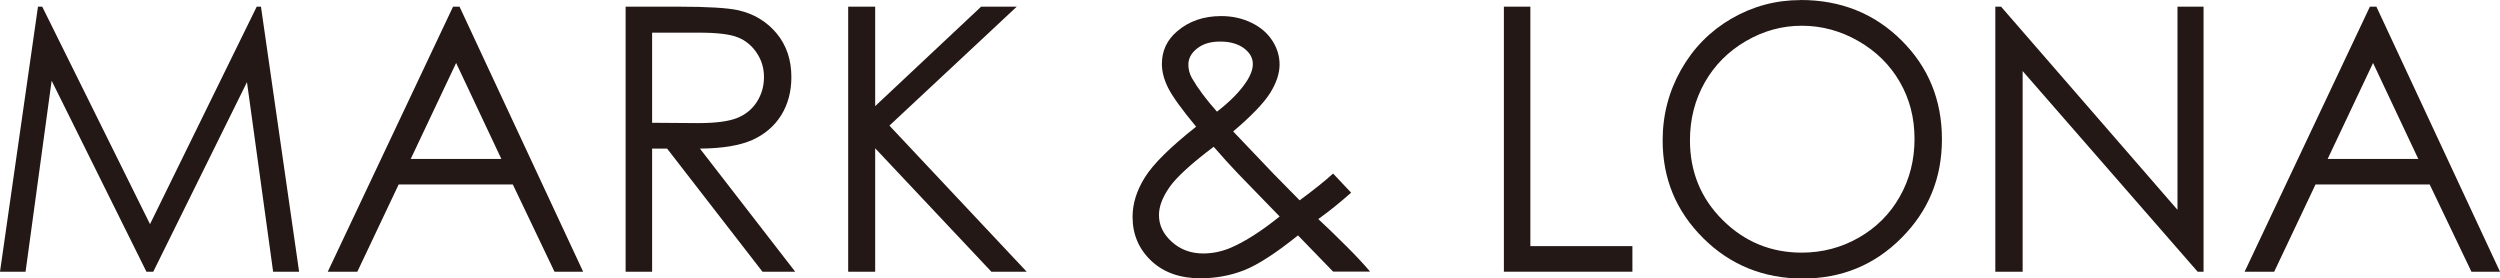 <?xml version="1.0" encoding="UTF-8"?>
<svg id="_レイヤー_2" data-name="レイヤー 2" xmlns="http://www.w3.org/2000/svg" viewBox="0 0 300.14 33.42">
  <defs>
    <style>
      .cls-1 {
        fill: #231815;
      }
    </style>
  </defs>
  <g id="_レイヤー_1-2" data-name="レイヤー 1">
    <g>
      <polygon class="cls-1" points="0 32.62 4.56 .8 5.07 .8 18.01 26.91 30.82 .8 31.33 .8 35.91 32.62 32.79 32.62 29.65 9.86 18.4 32.62 17.58 32.62 6.2 9.69 3.07 32.62 0 32.62"/>
      <path class="cls-1" d="M55.17.8l14.84,31.82h-3.44l-5-10.47h-13.71l-4.96,10.47h-3.55L54.39.8h.78ZM54.76,7.56l-5.45,11.52h10.88l-5.43-11.52Z"/>
      <path class="cls-1" d="M75.11.8h6.34c3.53,0,5.93.15,7.18.43,1.89.43,3.43,1.36,4.61,2.78,1.18,1.42,1.77,3.17,1.77,5.25,0,1.73-.41,3.26-1.22,4.57-.82,1.31-1.98,2.31-3.49,2.98-1.51.67-3.61,1.01-6.27,1.03l11.44,14.78h-3.93l-11.45-14.78h-1.8v14.78h-3.18V.8ZM78.29,3.92v10.82l5.48.04c2.12,0,3.69-.2,4.71-.61,1.02-.4,1.81-1.05,2.38-1.93.57-.89.86-1.88.86-2.98s-.29-2.04-.87-2.91c-.58-.87-1.34-1.5-2.28-1.87-.94-.38-2.5-.56-4.68-.56h-5.61Z"/>
      <polygon class="cls-1" points="101.83 .8 105.07 .8 105.07 12.74 117.79 .8 122.07 .8 106.78 15.08 123.26 32.62 119.02 32.62 105.07 17.8 105.07 32.62 101.83 32.62 101.83 .8"/>
      <path class="cls-1" d="M160.06,20.85l2.15,2.28c-1.38,1.23-2.7,2.28-3.94,3.17.87.8,2,1.89,3.39,3.28,1.1,1.09,2.04,2.1,2.83,3.03h-4.44l-4.22-4.35c-2.65,2.13-4.81,3.53-6.46,4.18-1.66.65-3.41.97-5.26.97-2.45,0-4.42-.7-5.91-2.11-1.48-1.41-2.23-3.16-2.23-5.27,0-1.59.5-3.18,1.5-4.77s3.04-3.61,6.13-6.05c-1.74-2.1-2.86-3.66-3.36-4.66-.5-1-.75-1.96-.75-2.86,0-1.59.61-2.9,1.84-3.94,1.41-1.21,3.17-1.82,5.28-1.82,1.33,0,2.54.27,3.63.8,1.1.53,1.93,1.25,2.51,2.15.58.9.87,1.86.87,2.87,0,1.07-.38,2.2-1.13,3.41-.75,1.2-2.23,2.74-4.44,4.62l4.82,5.06,3.16,3.21c1.7-1.25,3.03-2.32,4.01-3.21M145.71,17.62c-2.7,2.03-4.47,3.66-5.31,4.86-.84,1.2-1.26,2.32-1.26,3.34,0,1.21.51,2.28,1.54,3.21,1.03.93,2.28,1.4,3.77,1.4,1.13,0,2.23-.23,3.32-.69,1.71-.74,3.66-1.98,5.86-3.75l-5.02-5.17c-.87-.91-1.83-1.97-2.9-3.2M146.1,13.41c1.55-1.2,2.71-2.37,3.49-3.53.55-.82.82-1.55.82-2.19,0-.74-.36-1.37-1.07-1.9-.72-.53-1.67-.8-2.85-.8s-2.05.27-2.76.82c-.71.55-1.06,1.2-1.06,1.95,0,.58.15,1.12.43,1.62.71,1.23,1.71,2.57,3,4.02"/>
      <polygon class="cls-1" points="180.55 .8 183.73 .8 183.73 29.55 195.98 29.55 195.98 32.62 180.55 32.62 180.55 .8"/>
      <path class="cls-1" d="M216.17,0c4.82,0,8.85,1.61,12.1,4.83,3.25,3.22,4.87,7.18,4.87,11.88s-1.62,8.61-4.86,11.86c-3.24,3.25-7.19,4.87-11.85,4.87s-8.7-1.61-11.95-4.85c-3.25-3.23-4.87-7.14-4.87-11.73,0-3.06.74-5.89,2.22-8.5,1.48-2.61,3.5-4.65,6.05-6.13,2.56-1.48,5.32-2.22,8.29-2.22M216.31,3.09c-2.35,0-4.59.61-6.7,1.84-2.11,1.23-3.76,2.88-4.94,4.96-1.18,2.08-1.78,4.4-1.78,6.95,0,3.78,1.31,6.98,3.93,9.58,2.62,2.6,5.78,3.91,9.48,3.91,2.47,0,4.76-.6,6.86-1.8,2.1-1.2,3.74-2.84,4.92-4.92,1.18-2.08,1.77-4.39,1.77-6.93s-.59-4.81-1.77-6.85c-1.18-2.04-2.84-3.68-4.97-4.9-2.14-1.23-4.41-1.84-6.8-1.84"/>
      <polygon class="cls-1" points="239.55 32.62 239.55 .8 240.24 .8 261.42 25.19 261.42 .8 264.55 .8 264.55 32.62 263.84 32.62 242.83 8.53 242.83 32.62 239.55 32.62"/>
      <path class="cls-1" d="M285.3.8l14.84,31.82h-3.43l-5.01-10.47h-13.71l-4.96,10.47h-3.55l15.04-31.82h.78ZM284.9,7.56l-5.45,11.52h10.88l-5.43-11.52Z"/>
    </g>
  </g>
</svg>
